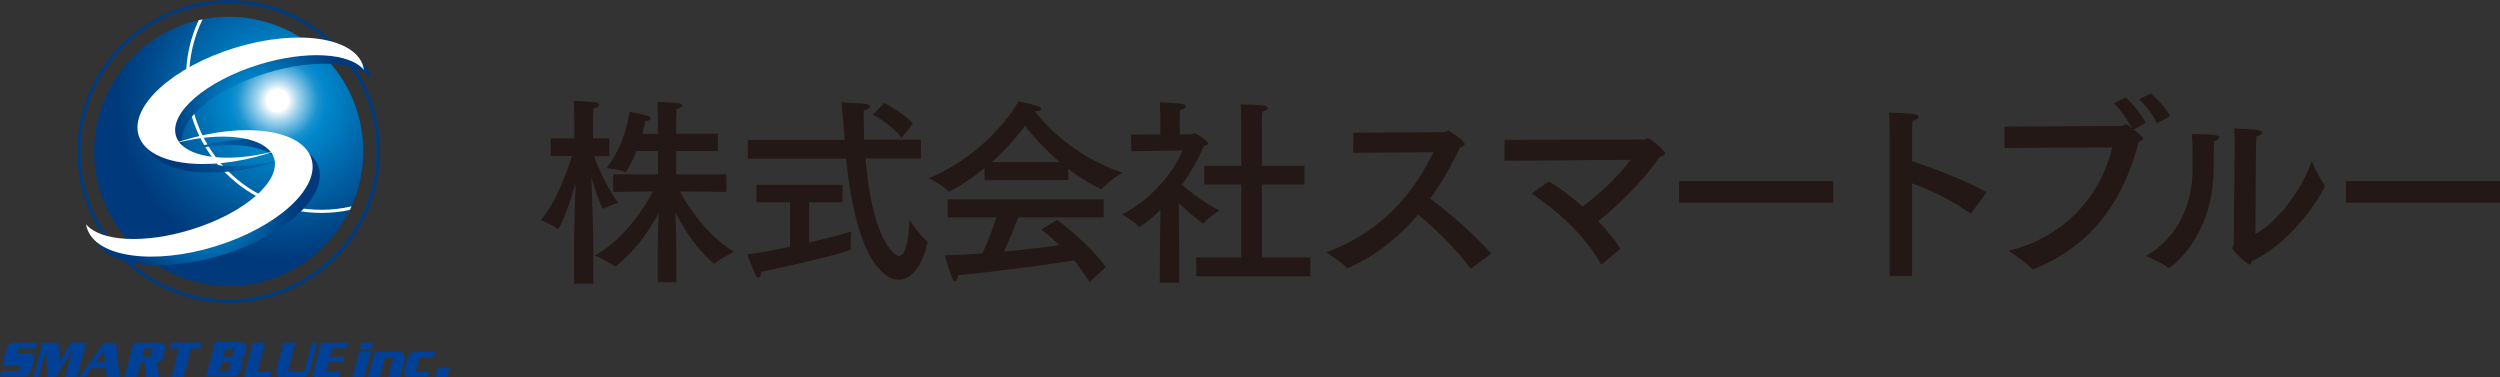 <?xml version="1.0" encoding="UTF-8"?><svg id="Layer_2" xmlns="http://www.w3.org/2000/svg" xmlns:xlink="http://www.w3.org/1999/xlink" viewBox="0 0 224.85 33.93"><rect x="0" y="0" width="224.85" height="33.93" fill="#333333" stroke="none"/><defs><style>.cls-1{fill:#004097;}.cls-2{fill:#fff;}.cls-3{fill:#231815;}.cls-4{fill:url(#radial-gradient-3);}.cls-5{fill:url(#radial-gradient-4);}.cls-6{fill:url(#radial-gradient-2);}.cls-7{fill:url(#radial-gradient);}</style><radialGradient id="radial-gradient" cx="24.97" cy="9.04" fx="24.97" fy="9.04" r="14.39" gradientUnits="userSpaceOnUse"><stop offset=".07" stop-color="#fff"/><stop offset=".08" stop-color="#eaf5fa"/><stop offset=".13" stop-color="#a4d4ec"/><stop offset=".18" stop-color="#69b8e0"/><stop offset=".22" stop-color="#3ba3d7"/><stop offset=".25" stop-color="#1b93d0"/><stop offset=".29" stop-color="#078acc"/><stop offset=".31" stop-color="#0087cb"/><stop offset=".46" stop-color="#0073b7"/><stop offset=".82" stop-color="#004a8c"/><stop offset="1" stop-color="#003a7c"/></radialGradient><radialGradient id="radial-gradient-2" cx="20.56" cy="13.62" fx="20.56" fy="13.62" r="13.62" xlink:href="#radial-gradient"/><radialGradient id="radial-gradient-3" cx="-160.76" cy="86.9" fx="-160.76" fy="86.9" r="8.26" gradientTransform="translate(151.22 -120.6) rotate(-17.14)" xlink:href="#radial-gradient"/><radialGradient id="radial-gradient-4" cx="-167.67" cy="93.49" fx="-167.67" fy="93.49" r="8.26" gradientTransform="translate(151.22 -120.6) rotate(-17.14)" xlink:href="#radial-gradient"/></defs><g id="_レイヤー_1"><path class="cls-1" d="m3.36,30.83l-.14.51h-1.45s-.01,0-.02,0c0,0-.02,0-.02,0,0,0-.02,0-.03.01,0,0-.02,0-.02,0,0,0-.01.01-.02.02,0,0-.01,0-.02.01,0,0-.01.01-.02.02,0,0,0,.01,0,.02l-.06.23s0,.01,0,.02h0s0,.03,0,.03c0,0,0,.01,0,.01,0,0,0,.01.01.02,0,0,.01.02.02.02,0,0,.02,0,.02.01,0,0,.02,0,.03,0h.95s.04,0,.06,0c.02,0,.04,0,.06,0,.02,0,.04,0,.06.01.02,0,.04,0,.05.01.02,0,.03.01.05.02.02,0,.03.02.05.03.01,0,.03.02.05.03.02.01.03.03.04.04,0,.01.02.02.03.04,0,.01.01.03.02.04,0,.01.01.03.02.04,0,.01.01.03.01.04,0,.01,0,.03,0,.05v.05s0,.04,0,.06c0,.02,0,.05-.01.07l-.26.95s0,.03-.01.05c0,.02-.01.03-.02.05,0,.01,0,.03-.01.05,0,.02-.01.03-.02.04-.01.02-.02.05-.03.06-.01.02-.02.04-.03.06s-.03.04-.04.05c-.02.02-.03.04-.04.05-.03.03-.07.06-.1.09-.03.03-.07.05-.11.07-.03.01-.05.02-.08.03-.03.01-.05.02-.08.02-.03,0-.05.01-.08.02-.03,0-.06,0-.09,0H0l.13-.52h1.45s.02,0,.02,0c0,0,.02,0,.03,0,.01,0,.02,0,.03,0,0,0,.02,0,.03-.01,0,0,.01,0,.02-.01,0,0,.02-.01.02-.02,0,0,.01-.01.02-.02,0,0,0-.02,0-.02l.07-.28s0-.01,0-.02c0,0,0-.01,0-.02,0,0,0-.01-.01-.02,0,0,0-.01-.02-.02,0,0,0,0-.01-.01,0,0-.01,0-.02-.01,0,0-.02,0-.02,0,0,0-.01,0-.02,0H.68s-.04,0-.05,0c-.02,0-.04,0-.05,0-.02,0-.03,0-.05-.01-.02,0-.03,0-.04-.01-.01,0-.03,0-.04-.02-.01,0-.03-.01-.04-.02-.01,0-.02-.02-.03-.03,0,0-.02-.02-.03-.03-.02-.02-.03-.05-.04-.07,0-.01-.01-.03-.01-.05,0-.02,0-.03,0-.05,0-.03,0-.06,0-.1,0-.04.01-.08.02-.12l.26-.97s.01-.03.02-.05c0-.02.01-.04.02-.05,0-.02.01-.04.02-.06,0-.02.02-.04.03-.05,0-.02.02-.04.03-.05.01-.02.03-.04.04-.05.01-.02.03-.03.05-.05.02-.02.03-.03.05-.05.01-.01.02-.03.04-.04.02-.01.03-.02.05-.04.02,0,.03-.02.05-.03.02,0,.03-.02.05-.03.02,0,.03-.01.05-.02.02,0,.04-.01.05-.02.02,0,.04,0,.06,0,.02,0,.04,0,.06,0h2.1Z"/><path class="cls-1" d="m3.86,30.82h1.4l.07,1.77,1.06-1.77h1.36l-.83,3.11h-1.08l.66-2.48-1.48,2.48h-.75l-.13-2.45-.66,2.45h-.47l.83-3.11Z"/><path class="cls-1" d="m10.42,30.83l.35,3.11h-1.16l-.1-.82h-1.26l-.6.82h-.52l2.21-3.11h1.09Zm-1.09.7l-.72,1.06h.85l-.14-1.06Z"/><path class="cls-1" d="m12.02,30.83h2.34c.05,0,.11,0,.15.01.05,0,.09.02.13.03.03.01.07.03.1.06.03.02.05.05.07.08,0,0,.02.03.02.05,0,.02.01.04.02.05,0,.02,0,.04,0,.06,0,.02,0,.04,0,.06,0,.03,0,.07-.01.11,0,.04-.02.09-.03.13l-.17.64s-.01.03-.02.05c0,.02,0,.03-.01.05,0,.01,0,.03-.01.05,0,.02-.02.04-.02.05,0,.01-.01.03-.02.05,0,.02-.02.03-.03.04,0,.01-.02.02-.04.04-.01.01-.03.03-.04.04,0,0-.02.02-.03.03-.01,0-.02.02-.03.02-.01,0-.03.01-.04.02-.02,0-.03.01-.05.01-.01,0-.03.01-.05.02-.02,0-.03,0-.05,0-.02,0-.04,0-.06,0h-.06l.26,1.35h-1.21l-.15-1.34h-.35l-.36,1.34h-1.09l.83-3.1Zm.96.51l-.2.73h.68s.02,0,.03,0c0,0,.02,0,.02,0,0,0,.02,0,.03-.02,0,0,.01-.01.02-.02,0,0,0,0,.01-.02,0,0,.01-.02.01-.03,0,0,0-.02.01-.03,0,0,0-.02.01-.04l.13-.47s0-.02,0-.03c0,0,0-.02,0-.02,0,0,0,0,0-.02,0,0,0-.01-.01-.02,0,0,0,0-.02-.01,0,0-.01,0-.02,0h-.03s-.02,0-.02,0h-.67Z"/><path class="cls-1" d="m15.43,30.82h2.72l-.14.52h-.82l-.69,2.59h-1.08l.69-2.59h-.82l.14-.52Z"/><path class="cls-1" d="m21.66,30.83s.05,0,.07,0h.06s.04,0,.06.01c.02,0,.04,0,.05.01.02,0,.04.01.06.02.02,0,.04.02.05.03s.03.02.04.03c.01.01.03.03.04.04.01.01.02.02.03.04.01.02.02.03.02.04,0,.02.02.03.02.05,0,.02.01.03.01.04,0,.02,0,.04,0,.05,0,.02,0,.03,0,.05,0,.02,0,.04,0,.05,0,.02,0,.04,0,.05l-.16.57s0,.04-.01.06c0,.02-.02.04-.02.05,0,.01-.02.03-.03.05-.01.02-.03.03-.04.04-.01.01-.03.03-.04.04-.01,0-.03.02-.04.03-.01,0-.03.02-.04.03-.02,0-.03.02-.05.03,0,0-.02,0-.03.01-.01,0-.03,0-.04.01-.01,0-.02,0-.04.01-.01,0-.03,0-.04,0-.02,0-.05.01-.07.01-.02,0-.04,0-.06,0-.02,0-.04,0-.06,0-.02,0-.04,0-.06,0,.02,0,.04,0,.06,0,.02,0,.04,0,.06.01.02,0,.04.01.06.02.02,0,.04,0,.05.01.03,0,.05.01.08.03.03.01.05.02.06.04,0,0,.02.01.03.02,0,0,.02.01.03.02l.02.02s.01.02.02.02c0,.01.02.02.02.04,0,.02.01.03.01.05v.05s0,.04,0,.05l-.19.7s-.02.05-.03.07c0,.03-.02.05-.03.07-.01.02-.02.04-.04.06s-.03.04-.04.05c-.01.01-.02.03-.04.05-.02.02-.03.03-.05.04-.02.01-.03.03-.05.04-.02.01-.03.02-.05.03-.02,0-.03.02-.05.03-.02,0-.03.01-.05.02-.02,0-.04,0-.05.02-.02,0-.04.01-.05.01-.02,0-.04.01-.07.02-.02,0-.04,0-.06,0-.02,0-.04,0-.06,0-.02,0-.04,0-.06,0h-2.34l.82-3.1h2.33Zm-1.71,1.75l-.23.84h.7s.02,0,.03,0c0,0,.02,0,.02,0,0,0,.02,0,.03-.02,0,0,.02-.02.02-.02,0,0,.02-.02.02-.03,0,0,.01-.02.02-.03,0,0,0-.02.01-.03,0,0,0-.02.01-.03l.15-.56v-.05s0-.01-.01-.02c0,0,0-.01-.01-.02,0,0-.01,0-.02-.01,0,0-.01,0-.02-.01,0,0,0,0-.02,0,0,0-.02,0-.02,0h-.69Zm.33-1.24l-.2.73h.69s.02,0,.02,0c0,0,.02,0,.02,0,.01,0,.02,0,.03-.01,0,0,.02-.01.02-.02,0,0,.01-.01.02-.02,0,0,.02-.02.02-.02.02-.02.02-.03.03-.05l.13-.48v-.02s0-.02,0-.02c0,0,0-.01,0-.02,0,0,0,0-.01-.02,0,0-.01,0-.02-.01,0,0-.01-.01-.02-.01,0,0-.01,0-.02,0,0,0-.01,0-.02,0h-.69Z"/><path class="cls-1" d="m22.75,30.82h1.1l-.7,2.6h1.29l-.13.5h-2.38l.83-3.11Z"/><path class="cls-1" d="m25.48,30.82h1.09l-.62,2.34s0,.03,0,.05c0,.01,0,.03,0,.04,0,.01,0,.03,0,.04,0,.01,0,.03.02.04,0,.01.01.02.02.04,0,.01.02.02.03.03.01,0,.02.02.04.02.01,0,.03,0,.05,0h1.03s.03,0,.05,0c.02,0,.03,0,.04,0,.01,0,.03,0,.04-.02.01,0,.03-.02.04-.02.01,0,.02-.02.04-.03.01,0,.02-.02.03-.04,0-.01.02-.03.02-.04,0-.02.01-.03.02-.04l.64-2.39h.47l-.61,2.29s-.01.05-.02.07c0,.03-.02.05-.02.07,0,.03-.02.05-.03.08-.01.03-.02.05-.03.08,0,.02-.02.05-.03.07-.02.03-.03.05-.04.07-.02.02-.03.05-.05.07-.02.02-.04.05-.06.07-.01.02-.03.03-.05.05-.02.02-.04.03-.06.04-.02.01-.04.02-.06.04-.02.01-.05.03-.07.04-.03.01-.05.02-.08.03-.03.01-.06.02-.09.02-.03,0-.07.01-.1.02-.03,0-.07,0-.1,0h-1.65s-.06,0-.1,0c-.03,0-.06,0-.08-.01-.03,0-.05,0-.07-.02-.02,0-.05-.02-.07-.03-.02-.01-.03-.03-.05-.04-.02-.01-.03-.03-.05-.04-.01-.02-.02-.04-.03-.05-.01-.02-.02-.04-.03-.05,0-.02-.02-.04-.02-.07,0-.02-.01-.05-.02-.07,0-.03,0-.05,0-.08,0-.03,0-.05,0-.08,0-.03,0-.06,0-.08,0-.03,0-.05.01-.08,0-.03,0-.05,0-.08,0-.03.01-.05.02-.08l.6-2.25Z"/><path class="cls-1" d="m28.9,30.82h2.4l-.13.5h-1.3l-.2.75h1.27l-.14.51h-1.27l-.23.85h1.33l-.13.5h-2.43l.83-3.11Z"/><path class="cls-1" d="m33.35,31.64l-.61,2.3h-1.04l.61-2.3h1.05Zm-.82-.82h1.03l-.16.59h-1.03l.16-.59Z"/><path class="cls-1" d="m34.61,32.23l-.46,1.71h-1.05l.61-2.28h2.22c.05,0,.11,0,.15.02.05.01.09.03.13.05.03.02.06.05.09.08.02.03.04.06.06.1,0,.01.01.03.02.05,0,.02,0,.04.01.05,0,.02,0,.04,0,.06,0,.02,0,.04,0,.06,0,.02,0,.05,0,.07,0,.02,0,.05,0,.07,0,.02,0,.05-.01.07,0,.03-.01.05-.02.08l-.4,1.51h-1.05l.46-1.7s0-.02,0-.03v-.02s0-.02,0-.02c0,0,0-.01,0-.02,0,0-.01-.01-.02-.02,0,0-.01-.01-.02-.01,0,0-.02,0-.03,0-.01,0-.02,0-.03,0h-.46s-.01,0-.02,0c0,0-.02,0-.03,0-.01,0-.02,0-.03.01,0,0-.02,0-.02.01,0,0-.01.01-.02.02,0,0-.01.01-.02.02,0,0-.01.02-.01.03,0,.01,0,.02-.01.03Z"/><path class="cls-1" d="m39.13,31.65l-.12.45h-1.05s-.02,0-.04,0c-.01,0-.03,0-.04.01-.01,0-.02,0-.04.02-.01,0-.03.01-.04.02-.01,0-.02.02-.04.03-.01,0-.02.02-.03.03,0,0-.01.02-.02.03,0,.01-.01.02-.01.03l-.28,1.03s0,.02,0,.03,0,.02,0,.03c0,.01,0,.02.01.03,0,.01.01.02.02.02,0,0,.02.02.03.02.01,0,.02.01.03.02,0,0,.02,0,.03,0,.01,0,.02,0,.03,0h1.05l-.12.45h-1.69s-.06,0-.08,0c-.03,0-.05,0-.07-.01-.02,0-.05,0-.07-.02-.02,0-.04-.02-.06-.03-.02-.01-.03-.03-.04-.04-.02-.01-.03-.03-.04-.04-.01,0-.02-.02-.03-.04-.01-.02-.02-.04-.03-.05,0-.01,0-.03-.01-.05,0-.02,0-.03-.01-.05,0-.04-.01-.07,0-.1,0-.02,0-.04,0-.05,0-.02,0-.04,0-.05,0-.02,0-.04,0-.05,0-.02,0-.04,0-.05l.26-.95s.01-.04.02-.06c0-.02.01-.04.02-.07,0-.02.02-.04.03-.06.01-.02.03-.05.04-.07.01-.02.03-.04.04-.06.02-.02.03-.04.04-.06.02-.02.03-.04.05-.06.02-.02.04-.04.05-.05.02-.01.03-.02.05-.04.02-.01.04-.03.05-.04.02-.01.04-.02.06-.04.02-.01.04-.02.06-.03.02,0,.03,0,.05-.01s.04,0,.05-.01c.02,0,.04,0,.06,0h1.78Z"/><path class="cls-1" d="m39.4,33.12h1.05l-.22.82h-1.06l.22-.82Z"/><path class="cls-7" d="m32.67,13.62c0,6.69-5.42,12.1-12.1,12.1s-12.11-5.42-12.11-12.1S13.88,1.51,20.57,1.51s12.1,5.42,12.1,12.1Z"/><path class="cls-2" d="m28.92,18.87c-6.57,0-11.91-5.34-11.91-11.91,0-1.87.44-3.64,1.21-5.22-.12.02-.23.05-.35.08-.73,1.56-1.14,3.3-1.14,5.14,0,6.72,5.47,12.19,12.19,12.19.87,0,1.73-.09,2.55-.27.05-.1.1-.21.15-.32-.87.2-1.77.31-2.7.31Z"/><path class="cls-6" d="m20.57,27.23c-7.51,0-13.62-6.11-13.62-13.62S13.06,0,20.57,0s13.61,6.11,13.61,13.62-6.11,13.62-13.61,13.62ZM20.57.31C13.23.31,7.26,6.28,7.26,13.62s5.97,13.3,13.3,13.3,13.3-5.97,13.3-13.3S27.9.31,20.57.31Z"/><path class="cls-4" d="m16.48,13c-.64-2.08,2.7-4.95,7.46-6.42,4.24-1.31,8.18-1.06,9.45.48-.02-.11-.04-.23-.08-.34-.81-2.63-5.99-3.36-11.57-1.64-5.58,1.72-9.44,5.24-8.63,7.87.81,2.63,5.99,3.36,11.56,1.64.27-.08.53-.17.79-.26-4.45,1.18-8.39.64-9-1.33Z"/><path class="cls-5" d="m17.09,13.41c-.27.08-.53.17-.79.26,4.45-1.18,8.39-.64,9,1.33.64,2.08-2.7,4.95-7.47,6.42-4.24,1.31-8.18,1.06-9.44-.48.02.12.04.23.07.34.81,2.63,5.99,3.36,11.57,1.64,5.58-1.72,9.44-5.24,8.63-7.87-.81-2.63-5.99-3.36-11.57-1.65Z"/><path class="cls-2" d="m32.67,5.95c-.81-2.63-5.99-3.36-11.57-1.64-5.57,1.72-9.44,5.24-8.63,7.87.81,2.63,5.99,3.36,11.57,1.64.12-.03.23-.07.35-.11.12.16.2.33.26.52.64,2.08-2.7,4.96-7.46,6.42-4.25,1.31-8.18,1.06-9.45-.48.02.11.04.23.08.34.81,2.63,5.99,3.36,11.56,1.64,5.58-1.72,9.44-5.25,8.63-7.87-.81-2.63-5.99-3.37-11.57-1.64-.12.04-.23.07-.35.11-.12-.16-.21-.34-.26-.52-.64-2.08,2.7-4.95,7.46-6.42,4.24-1.31,8.18-1.06,9.44.48-.02-.12-.04-.23-.07-.34Zm-8.31,7.73c-3.8.92-7.15.55-8.24-.89,3.8-.92,7.15-.55,8.24.89Z"/><path class="cls-3" d="m53.34,12.44h1.46v1.6h-1.39c.27.74,1.1,2.72,2.2,4.21,0,0-.94.25-1.3.5-.02.02-.04.02-.07.02-.11,0-.65-1.42-1.06-2.88.07,1.71.18,4.92.18,6.16v3.47h-1.73v-3.58c0-1.53.09-3.83.14-5.44-.65,2.3-1.44,4.11-1.62,4.11-.02,0-.04-.02-.05-.04-.34-.34-1.46-.77-1.46-.77,1.46-1.71,2.45-4.63,2.79-5.76h-1.89v-1.6h2.11v-1.93s-.02-1.01-.05-1.44c0,0,1.26.05,1.93.13.23.02.34.11.34.22,0,.13-.16.27-.49.34-.02.23-.04.79-.04.79v1.89Zm11.22,1.15h-3.75v2.09h4.52v1.58l-4.18-.04c.83,1.57,2.59,4.09,4.88,5.42,0,0-1.28.61-1.71,1.04-.02.02-.05.04-.07.04-.09,0-1.98-1.57-3.51-4.63.04.95.09,2.18.09,3.19v3.1h-1.67v-3.06c0-1.04.05-2.23.09-3.17-1.89,3.49-3.91,4.83-3.93,4.83-.02,0-.04-.02-.07-.04-.41-.38-1.76-.96-1.76-.96,2.56-1.39,4.41-4.18,5.24-5.76l-3.58.04v-1.58h4.03v-2.09h-1.93c-.25.61-.56,1.24-.9,1.8-.04.05-.05.09-.11.09-.02,0-.04,0-.05-.02-.43-.2-1.62-.34-1.62-.34,1.57-2.18,1.89-4.03,2.05-5.06,0,0,1.22.23,1.6.34.2.05.32.16.32.27,0,.09-.16.2-.5.22-.04.25-.13.67-.27,1.15h1.4v-1.35s-.02-1.04-.05-1.53c.13.02,1.31.05,1.78.09.31.04.45.13.45.23,0,.13-.16.25-.5.32-.02.29-.04.86-.04.86v1.37h3.75v1.55Z"/><path class="cls-3" d="m75.78,18.2h-3.01v3.62c1.67-.4,3.13-.77,3.78-.99,0,0-.05.58-.05,1.06,0,.18.02.36.04.47v.05c0,.27-7.02,1.84-8.1,2.04v.05c0,.29-.09.47-.22.47-.09,0-.18-.07-.27-.25-.2-.4-.74-1.84-.74-1.84,1.08-.13,2.47-.4,3.85-.68v-4h-3.02v-1.58h7.74v1.58Zm7.06-3.94h-5c.59,7.27,2.61,8.77,3.02,8.77.76,0,.9-2.43.95-3.24,0,0,.97,1.46,1.53,1.87.05.04.07.07.07.13,0,.29-.72,3.37-2.61,3.37-.32,0-3.62-.05-4.7-10.89h-8.84v-1.69h8.71c-.07-1.04-.18-2.27-.29-3.37,0,0,1.8.09,2.2.14.22.04.36.13.36.25,0,.11-.14.23-.56.32,0,.81.02,1.78.04,2.65h5.11v1.69Zm-1.75-1.85c-.92-1.24-2.58-2.09-2.58-2.09l1.01-1.06s1.73.9,2.59,1.84l-1.03,1.31Z"/><path class="cls-3" d="m93.09,10.02c.85,1.12,3.4,4,7.85,5.51,0,0-1.44.92-1.82,1.44-.02.02-.04.04-.07.04-.02,0-.04-.02-.05-.02-1.06-.5-2.05-1.13-2.92-1.8v1.01h-7.53v-1.08c-.92.76-1.96,1.48-3.13,2.09-.04.02-.05.04-.09.04-.02,0-.04-.02-.05-.04-.34-.45-1.71-1.19-1.71-1.19,5.53-2.34,8-6.82,8.05-6.93,0,0,1.15.27,1.78.47.14.05.23.14.23.23,0,.11-.14.2-.54.22v.02Zm6.16,9.53h-7.65c-.25.63-.79,1.96-1.31,3.08,1.89-.18,3.71-.4,5-.59-.5-.47-1.04-.92-1.64-1.39l1.44-.88c.29.23,2.94,2.23,4.36,4.25l-1.46,1.35c-.45-.72-.9-1.37-1.39-1.94-1.46.22-7.04,1.03-10.42,1.31-.02.27-.13.54-.27.54-.11,0-.22-.11-.32-.4-.23-.61-.63-1.93-.63-1.93.97,0,2.16-.07,3.4-.16.49-1.04.95-2.27,1.26-3.24h-4.39v-1.62h14.03v1.62Zm-3.93-4.97c-1.46-1.24-2.54-2.5-3.13-3.26-.65.88-1.66,2.07-2.99,3.26h6.12Z"/><path class="cls-3" d="m106.09,12.08h1.04c.11,0,.22-.11.32-.11.13,0,1.21.72,1.21.92,0,.11-.16.18-.38.23-.4.94-1.04,2.2-1.98,3.49.79.7,2.18,1.71,3.37,2.32,0,0-1.06.7-1.39,1.12-.02.04-.04.05-.05.05-.04,0-.05-.02-.11-.05-.74-.54-1.48-1.19-2.11-1.8l.04,3.44.02,3.73h-1.76l.02-3.53.04-3.01c-.92.92-1.87,1.55-1.91,1.55-.02,0-.04,0-.05-.04-.27-.4-1.49-1.12-1.49-1.12,3.13-1.58,4.95-4.45,5.44-5.74l-4.61.07-.02-1.5,2.63-.02v-1.58s-.02-.86-.05-1.31c0,0,1.67.09,2.05.16.18.04.29.13.29.22,0,.13-.16.25-.5.32-.04.2-.04.68-.04.68v1.49Zm7.4,2.84h3.83v1.67h-3.83v6.57h4.36v1.69h-10.26v-1.69h4.05v-6.57h-3.33v-1.67h3.33v-4.05s-.02-1.03-.05-1.48c0,0,1.76.04,2.14.11.18.04.29.13.29.22,0,.13-.14.25-.49.32-.04.31-.04.85-.04.85v4.03Z"/><path class="cls-3" d="m121.71,13.75l.02-1.82,8.19-.05c.14,0,.22-.14.34-.14.09,0,1.48.97,1.48,1.21,0,.13-.16.23-.4.29-.67,1.37-1.55,3.01-2.7,4.63,1.69,1.26,4.02,3.26,5.47,4.93l-1.75,1.33s-.05.02-.07.02c-.02,0-.04,0-.05-.04-1.3-1.73-3.13-3.53-4.7-4.81-3.03,3.58-6.21,4.79-6.34,4.79-.04,0-.07,0-.11-.04-.38-.45-1.82-1.35-1.82-1.35,5.69-2.12,8.21-6.07,9.65-9.02l-7.22.07Z"/><path class="cls-3" d="m135.32,14.47v-1.89c1.75,0,12.5-.02,12.62-.04.13-.02.2-.11.31-.11.18,0,1.49,1.12,1.49,1.35,0,.14-.16.27-.47.34-1.31,1.89-3.44,4.14-5.53,5.78.83.85,1.53,1.69,2,2.47l-1.62,1.37s-.07.05-.09.05c-.02,0-.04-.02-.05-.05-1.37-2.41-3.58-4.54-6.21-6.34l1.53-1.08c.97.56,2.03,1.37,3.04,2.25,1.49-1.1,3.28-2.75,4.3-4.2l-11.33.09Z"/><path class="cls-3" d="m164.88,18.23h-13.86v-1.94h13.86v1.94Z"/><path class="cls-3" d="m177.32,19.15s-.05.05-.07.05c-.04,0-.05-.02-.09-.04-1.66-1.17-3.51-2.05-5.19-2.67v8.34h-2.02v-12.71s0-1.28-.05-2c2.11.09,2.66.13,2.66.38,0,.13-.16.29-.54.36-.05.59-.05,1.3-.05,1.3v2.34c2.02.65,4.93,1.78,6.7,2.79l-1.35,1.85Z"/><path class="cls-3" d="m191.9,11.64c.83.67.85.77.85.83,0,.11-.13.2-.4.29-1.71,6.72-5.46,9.81-9.38,11.43-.05.02-.09.04-.13.04-.05,0-.09-.04-.14-.09-.41-.52-2.05-1.57-2.05-1.57,5.11-1.31,8.25-4.9,9.33-9.31l-9.7.05v-1.93l10.5-.05c.23,0,.29-.14.43-.14.13,0,.47.27.52.32-.34-.72-1.1-1.76-1.62-2.23l1.08-.52c.45.41,1.4,1.44,1.8,2.3l-1.08.58Zm2.09-.54c-.32-.76-1.06-1.69-1.6-2.18l1.06-.52c.41.34,1.37,1.28,1.71,2.05l-1.17.65Z"/><path class="cls-3" d="m199.59,12.36c0,.11-.16.27-.47.34-.02.56-.02,1.8-.02,2.2v.18c0,6.25-3.89,9.02-4.03,9.02-.02,0-.05,0-.07-.02-.45-.4-2-1.06-2-1.06,2.94-1.66,4.2-4.77,4.2-7.74v-1.04c0-.68,0-1.64-.07-2.18,2.16,0,2.47.13,2.47.31Zm3.26,8.68c2.18-1.21,4.23-4.12,5.06-6.54,0,0,.68,1.51,1.15,2.11.04.05.05.09.05.14,0,.04-2.34,4.72-6.59,6.75-.04.18-.07.29-.18.29-.22,0-1.55-1.24-1.55-1.48,0-.11.11-.18.11-.4l.09-8.62c0-.34,0-1.08-.05-1.73,2.11.07,2.5.14,2.5.36,0,.14-.16.29-.5.34-.02.49-.04,1.1-.04,1.1l-.05,7.67Z"/><path class="cls-3" d="m224.85,18.23h-13.86v-1.94h13.86v1.94Z"/></g></svg>